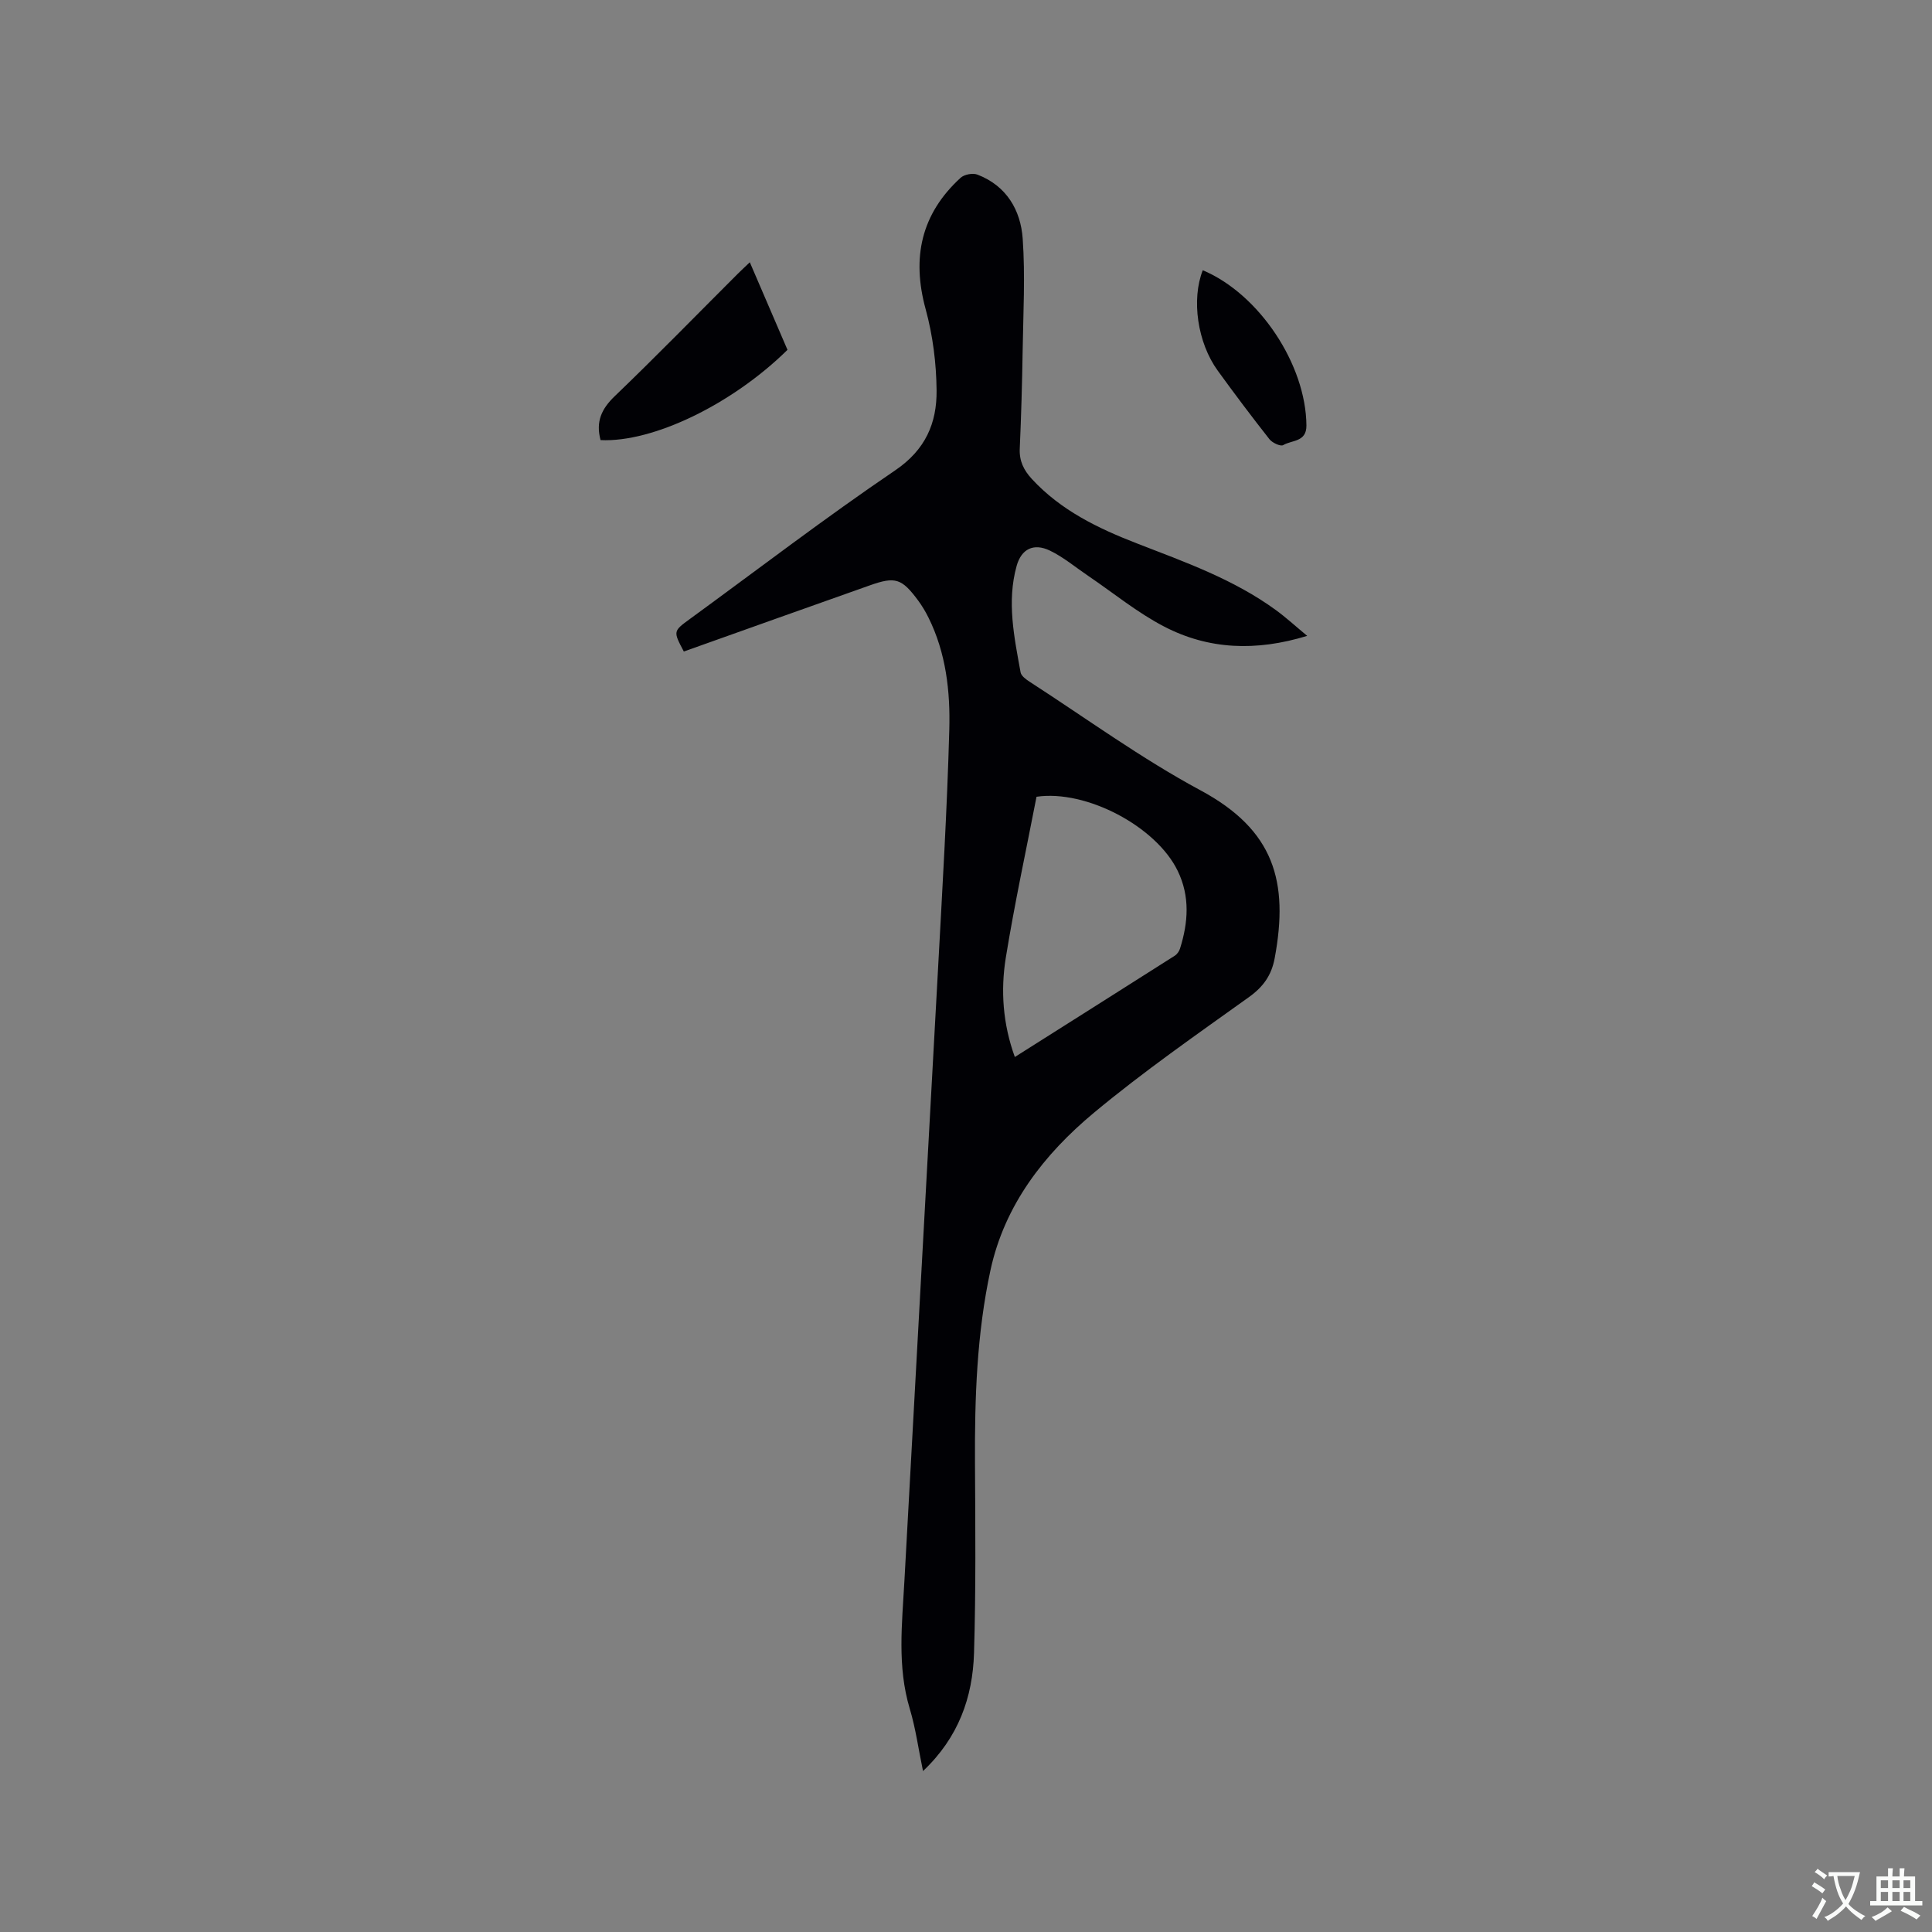 <svg enable-background="new 0 0 400 400" viewBox="0 0 400 400" xmlns="http://www.w3.org/2000/svg"><rect x="0" y="0" width="400" height="400" fill="#808080" stroke="none"/><g fill="#010105"><path d="m141.58 134.89c-2.23-4.21-2.22-4.2 1.27-6.75 14.13-10.3 28.02-20.95 42.49-30.76 6.28-4.26 8.63-9.79 8.57-16.52-.05-5.64-.78-11.43-2.27-16.87-2.91-10.66-.93-19.7 7.24-27.18.76-.7 2.52-1.03 3.48-.66 6.01 2.3 8.96 7.33 9.38 13.27.54 7.67.11 15.42-.01 23.14-.11 6.78-.3 13.56-.6 20.33-.12 2.55.83 4.45 2.48 6.25 5.99 6.51 13.69 10.23 21.73 13.35 9.97 3.87 20.08 7.44 28.83 13.83 2.1 1.53 4.02 3.3 6.47 5.33-10.61 3.25-20.4 2.84-29.56-1.9-5.59-2.89-10.55-6.98-15.79-10.53-2.62-1.77-5.09-3.86-7.91-5.22-3.37-1.62-5.92-.36-6.9 3.18-2.06 7.39-.5 14.73.82 22.02.14.76 1.15 1.48 1.92 1.98 11.73 7.58 23.09 15.87 35.35 22.46 15.22 8.19 18.3 18.86 15.34 34.74-.66 3.55-2.36 5.93-5.33 8.06-10.85 7.77-21.84 15.41-32.09 23.94-10.31 8.58-18.5 19.07-21.43 32.63-2.83 13.12-3.27 26.47-3.2 39.85.07 13.14.2 26.29-.2 39.41-.28 9.11-3.18 17.43-10.56 24.41-.96-4.61-1.52-8.84-2.74-12.89-2.64-8.78-1.59-17.65-1.11-26.51 2.29-42.23 4.67-84.46 6.96-126.69.89-16.5 1.88-32.99 2.33-49.5.22-7.93-.67-15.9-4.31-23.23-.61-1.23-1.32-2.42-2.13-3.52-3.41-4.61-4.75-5.02-10.06-3.13-12.78 4.52-25.53 9.07-38.46 13.68zm68.53 83.95c11.19-7.08 22.17-14.01 33.13-20.98.48-.31.9-.92 1.07-1.47 1.7-5.4 2.09-10.78-.47-16.07-4.47-9.24-18.99-16.87-29.24-15.36-2.15 11.1-4.55 22.16-6.36 33.32-1.09 6.78-.63 13.66 1.87 20.56z"/><path d="m124.34 91.12c-1.03-3.84.21-6.48 2.94-9.1 8.62-8.28 16.96-16.84 25.42-25.29.74-.74 1.51-1.44 2.54-2.43 2.68 6.23 5.25 12.21 7.8 18.13-11.45 11.28-27.86 19.21-38.7 18.69z"/><path d="m249.02 55.95c11.68 4.91 21.37 19.53 21.46 32.15.03 3.46-3.03 2.99-4.8 4.05-.54.33-2.26-.46-2.85-1.21-3.67-4.66-7.23-9.4-10.71-14.2-4.21-5.8-5.48-14.74-3.1-20.79z"/></g><path d="m377.9 391.2c-.2.3-.4.5-.6.8-.7-.6-1.4-1-2.2-1.5.2-.3.4-.5.5-.8.6.4 1.4.8 2.3 1.5zm-1.8 6.1c-.2-.2-.5-.4-.9-.6.4-.6.8-1.2 1.2-1.9s.7-1.3.9-1.9c.3.3.5.5.8.7-.7 1.3-1.4 2.6-2 3.7zm2.2-9c-.3.3-.5.5-.6.8-.6-.6-1.3-1.1-2-1.5.3-.3.5-.5.6-.7.6.5 1.3.9 2 1.4zm.3.2v-.9h2 4.5c-.3 1.3-.6 2.5-1 3.6s-.9 2.1-1.4 3c.4.5 1 1 1.6 1.4s1.2.8 1.9 1.1c-.3.2-.5.4-.8.8-.4-.3-1-.7-1.6-1.2s-1.2-1.1-1.6-1.6c-.5.6-1.1 1.1-1.7 1.6s-1.4.9-2.1 1.4c-.1-.3-.3-.5-.7-.8.6-.2 1.2-.5 1.9-1s1.4-1.1 2-1.8c-.5-.8-.9-1.6-1.2-2.5s-.6-2-.8-3.2c-.4.1-.7.1-1 .1zm2.5 2.7c.3 1 .7 1.7 1 2.2.3-.5.6-1.1 1-2s.6-1.9.9-3h-3.2-.4c.1.9.3 1.8.7 2.8z" fill="#fafbfa"/><path d="m396.5 388.5v1.5 3.6h1.5v.9c-.4 0-1 0-1.7 0h-7.9c-.5 0-.9 0-1.2 0v-.9h1.3v-3.5c0-.7 0-1.2 0-1.6h2.4c0-.8 0-1.4 0-1.7h1c0 .3-.1.8-.1 1.7h1.5c0-.8 0-1.4 0-1.7h1c0 .3-.1.9-.1 1.7zm-8.2 9.2c-.2-.3-.5-.5-.8-.8.8-.3 1.4-.6 1.9-.9s1-.7 1.4-1.1c.3.3.6.5.9.8-1.6 1-2.8 1.6-3.4 2zm2.6-6.8v-1.6h-1.5v1.6zm0 2.7v-1.9h-1.5v1.9zm2.4-2.7v-1.6h-1.5v1.6zm0 2.7v-1.9h-1.5v1.9zm.2 2 .7-.8c.4.2.9.5 1.6.8s1.3.7 1.8 1c-.3.3-.5.5-.8.8-.4-.3-1.5-1-3.3-1.8zm2-4.7v-1.6h-1.4v1.6zm0 2.7v-1.9h-1.4v1.9z" fill="#fafbfa"/></svg>
